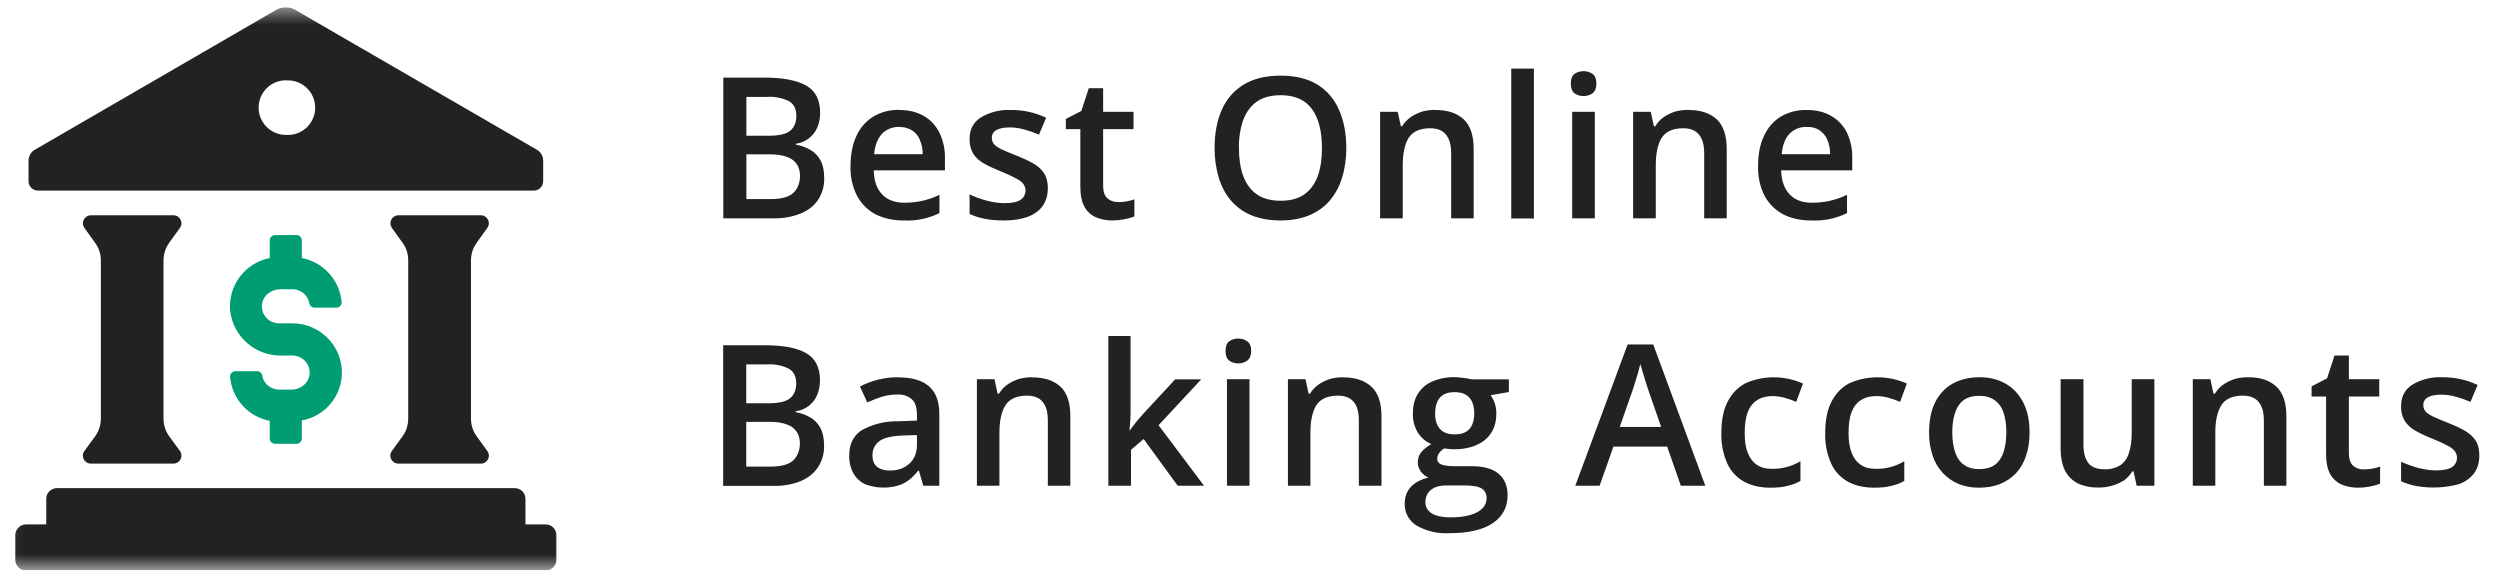 <svg width="151" height="35" viewBox="0 0 151 35" fill="none" xmlns="http://www.w3.org/2000/svg">
<g clip-path="url(#clip0_4009_3591)">
<mask id="mask0_4009_3591" style="mask-type:luminance" maskUnits="userSpaceOnUse" x="0" y="0" width="35" height="35">
<path d="M0.074 0.438H34.074V34.438H0.074V0.438Z" fill="white"/>
</mask>
<g mask="url(#mask0_4009_3591)">
<path d="M32.969 31.675H31.737V30.128C31.737 29.957 31.669 29.793 31.548 29.672C31.427 29.551 31.262 29.483 31.091 29.483H3.44C3.269 29.483 3.105 29.551 2.984 29.672C2.862 29.793 2.794 29.957 2.794 30.128V31.675H1.57C1.4 31.675 1.237 31.742 1.117 31.862C0.996 31.981 0.927 32.143 0.924 32.313V33.818C0.924 34.166 1.213 34.455 1.57 34.455H32.961C33.318 34.455 33.607 34.166 33.607 33.818V32.313C33.605 32.143 33.535 31.981 33.415 31.862C33.294 31.742 33.131 31.675 32.961 31.675H32.969ZM17.27 4.858C17.496 4.842 17.723 4.872 17.936 4.948C18.15 5.023 18.346 5.141 18.512 5.296C18.677 5.45 18.81 5.637 18.9 5.844C18.991 6.052 19.037 6.276 19.037 6.503C19.037 6.729 18.991 6.953 18.9 7.161C18.81 7.369 18.677 7.556 18.512 7.71C18.346 7.864 18.15 7.983 17.936 8.058C17.723 8.133 17.496 8.164 17.27 8.148C16.832 8.148 16.413 7.974 16.104 7.665C15.794 7.355 15.621 6.936 15.621 6.499C15.621 6.061 15.794 5.642 16.104 5.332C16.413 5.023 16.832 4.85 17.27 4.85V4.858ZM2.301 11.514H32.238C32.553 11.514 32.808 11.258 32.808 10.944V9.703C32.808 9.562 32.769 9.424 32.695 9.304C32.622 9.184 32.517 9.087 32.391 9.023L17.822 0.591C17.651 0.491 17.456 0.438 17.257 0.438C17.058 0.438 16.863 0.491 16.692 0.591L2.14 9.023C2.015 9.087 1.909 9.184 1.836 9.304C1.762 9.424 1.724 9.562 1.723 9.703V10.944C1.723 11.258 1.978 11.514 2.301 11.514ZM10.215 14.667L10.869 13.766C11.099 13.443 10.869 13.001 10.47 13.001H5.489C5.4 13.002 5.314 13.027 5.238 13.073C5.163 13.12 5.102 13.186 5.061 13.265C5.021 13.344 5.003 13.432 5.01 13.521C5.016 13.609 5.047 13.694 5.098 13.766L5.744 14.667C5.973 14.973 6.092 15.347 6.092 15.729V25.275C6.092 25.657 5.973 26.04 5.752 26.346L5.098 27.238C4.86 27.561 5.098 28.003 5.489 28.003H10.47C10.869 28.003 11.099 27.561 10.869 27.238L10.215 26.346C9.994 26.032 9.875 25.666 9.875 25.275V15.738C9.875 15.355 9.994 14.982 10.215 14.675V14.667ZM28.787 14.667L29.433 13.766C29.671 13.443 29.433 13.001 29.042 13.001H24.061C23.973 13.002 23.886 13.027 23.811 13.073C23.735 13.12 23.674 13.186 23.634 13.265C23.594 13.344 23.576 13.432 23.582 13.521C23.588 13.609 23.619 13.694 23.67 13.766L24.316 14.667C24.546 14.973 24.656 15.347 24.656 15.729V25.275C24.656 25.657 24.546 26.04 24.316 26.346L23.67 27.238C23.432 27.561 23.67 28.003 24.061 28.003H29.042C29.442 28.003 29.671 27.561 29.433 27.238L28.787 26.346C28.558 26.032 28.447 25.666 28.447 25.275V15.738C28.447 15.355 28.558 14.982 28.787 14.675V14.667Z" fill="#222222"/>
<path d="M17.61 23.532H16.853C16.352 23.532 15.918 23.175 15.833 22.674C15.816 22.529 15.68 22.419 15.527 22.419H14.218C14.133 22.419 14.04 22.462 13.98 22.529C13.952 22.56 13.929 22.596 13.915 22.636C13.9 22.675 13.893 22.717 13.895 22.759C13.95 23.403 14.214 24.012 14.647 24.492C15.08 24.972 15.658 25.298 16.292 25.419V26.491C16.292 26.66 16.437 26.805 16.615 26.805H17.916C18.086 26.805 18.23 26.66 18.23 26.491V25.394C18.749 25.3 19.233 25.069 19.631 24.725C20.03 24.38 20.329 23.935 20.497 23.436C20.664 22.936 20.695 22.401 20.584 21.885C20.474 21.37 20.228 20.894 19.871 20.506C19.592 20.199 19.253 19.953 18.873 19.785C18.494 19.617 18.084 19.529 17.669 19.529H16.853C16.703 19.53 16.553 19.498 16.416 19.435C16.279 19.372 16.158 19.279 16.061 19.164C15.963 19.049 15.893 18.914 15.853 18.768C15.814 18.623 15.807 18.471 15.833 18.322C15.918 17.837 16.386 17.472 16.921 17.472H17.669C18.179 17.472 18.604 17.829 18.689 18.339C18.715 18.475 18.851 18.585 19.004 18.585H20.313C20.357 18.585 20.4 18.577 20.441 18.559C20.481 18.542 20.517 18.517 20.547 18.485C20.578 18.453 20.601 18.416 20.616 18.374C20.632 18.333 20.638 18.289 20.636 18.245C20.579 17.601 20.313 16.992 19.879 16.512C19.445 16.032 18.866 15.706 18.23 15.585V14.514C18.23 14.344 18.094 14.2 17.916 14.2H16.615C16.437 14.2 16.292 14.344 16.292 14.514V15.585C15.566 15.727 14.918 16.135 14.477 16.73C14.035 17.324 13.831 18.061 13.904 18.798C13.998 19.546 14.365 20.233 14.934 20.727C15.504 21.221 16.236 21.488 16.989 21.476H17.669C17.82 21.476 17.968 21.509 18.104 21.573C18.241 21.636 18.361 21.728 18.459 21.843C18.555 21.958 18.626 22.093 18.666 22.237C18.706 22.382 18.714 22.534 18.689 22.683C18.604 23.167 18.145 23.532 17.61 23.532Z" fill="#009D73"/>
</g>
<path d="M43.688 4.688H46.221C47.317 4.688 48.142 4.858 48.703 5.173C49.255 5.487 49.536 6.031 49.536 6.813C49.536 7.136 49.476 7.434 49.366 7.697C49.255 7.961 49.076 8.191 48.848 8.364C48.619 8.537 48.349 8.647 48.065 8.683V8.734C48.397 8.794 48.686 8.904 48.941 9.049C49.196 9.193 49.408 9.406 49.553 9.678C49.706 9.95 49.782 10.306 49.782 10.748C49.796 11.218 49.666 11.681 49.408 12.075C49.162 12.44 48.813 12.712 48.354 12.899C47.84 13.101 47.291 13.2 46.739 13.188H43.688V4.688ZM45.082 8.199H46.425C47.054 8.199 47.487 8.097 47.734 7.893C47.98 7.68 48.099 7.383 48.099 6.992C48.099 6.584 47.955 6.295 47.666 6.116C47.238 5.908 46.763 5.817 46.289 5.853H45.082V8.199ZM45.082 9.321V12.024H46.552C47.207 12.024 47.657 11.896 47.929 11.641C48.184 11.386 48.32 11.046 48.32 10.621C48.32 10.357 48.261 10.128 48.142 9.941C48.006 9.729 47.802 9.571 47.564 9.491C47.3 9.38 46.935 9.321 46.484 9.321H45.082ZM54.313 6.643C54.891 6.643 55.375 6.762 55.792 7C56.2 7.23 56.514 7.57 56.735 8.003C56.97 8.487 57.087 9.02 57.075 9.559V10.29H52.774C52.791 10.918 52.953 11.395 53.276 11.735C53.599 12.075 54.041 12.245 54.619 12.245C55.354 12.251 56.081 12.088 56.744 11.768V12.873C56.067 13.203 55.319 13.355 54.568 13.316C53.93 13.316 53.378 13.188 52.893 12.95C52.417 12.695 52.043 12.329 51.771 11.845C51.487 11.282 51.349 10.656 51.372 10.026C51.372 9.304 51.499 8.692 51.737 8.19C51.958 7.706 52.319 7.3 52.774 7.026C53.244 6.756 53.779 6.621 54.321 6.635L54.313 6.643ZM54.313 7.663C53.888 7.663 53.539 7.808 53.267 8.088C53.012 8.369 52.842 8.777 52.8 9.312H55.732C55.732 8.998 55.673 8.709 55.562 8.462C55.469 8.207 55.307 8.02 55.103 7.884C54.867 7.735 54.592 7.661 54.313 7.672V7.663ZM63.289 11.361C63.289 11.786 63.187 12.143 62.983 12.431C62.779 12.72 62.473 12.941 62.082 13.095C61.691 13.239 61.206 13.316 60.637 13.316C60.186 13.316 59.804 13.281 59.472 13.213C59.158 13.154 58.853 13.057 58.563 12.925V11.743C58.869 11.887 59.217 12.015 59.591 12.117C59.974 12.219 60.339 12.27 60.679 12.27C61.13 12.27 61.444 12.202 61.648 12.066C61.722 12.016 61.785 11.951 61.834 11.877C61.882 11.802 61.915 11.718 61.931 11.63C61.947 11.542 61.945 11.452 61.926 11.365C61.906 11.278 61.87 11.195 61.818 11.123C61.75 11.012 61.597 10.893 61.385 10.783C61.079 10.619 60.764 10.474 60.441 10.349C60.033 10.179 59.693 10.026 59.413 9.865C59.154 9.722 58.935 9.518 58.775 9.27C58.624 9 58.55 8.694 58.563 8.386C58.563 7.816 58.792 7.383 59.243 7.094C59.781 6.773 60.401 6.616 61.028 6.643C61.774 6.632 62.512 6.792 63.187 7.111L62.753 8.131C62.469 8.008 62.176 7.905 61.878 7.825C61.588 7.739 61.287 7.696 60.985 7.697C60.637 7.697 60.365 7.748 60.178 7.859C60.094 7.902 60.025 7.969 59.977 8.05C59.929 8.131 59.904 8.223 59.906 8.318C59.906 8.471 59.948 8.598 60.042 8.709C60.127 8.811 60.28 8.913 60.501 9.023C60.722 9.125 61.028 9.253 61.419 9.406C61.801 9.559 62.133 9.712 62.413 9.873C62.694 10.034 62.906 10.23 63.059 10.46C63.212 10.689 63.289 10.995 63.289 11.361ZM67.513 12.21C67.855 12.211 68.194 12.154 68.516 12.04V13.078C68.088 13.233 67.637 13.314 67.182 13.316C66.847 13.318 66.515 13.255 66.204 13.129C65.915 13.009 65.677 12.797 65.507 12.499C65.337 12.202 65.252 11.786 65.252 11.258V7.799H64.377V7.187L65.312 6.703L65.762 5.326H66.629V6.754H68.465V7.799H66.629V11.233C66.629 11.565 66.714 11.803 66.867 11.964C67.037 12.117 67.25 12.202 67.513 12.202V12.21ZM81.317 8.938C81.317 9.593 81.232 10.188 81.062 10.723C80.914 11.231 80.662 11.703 80.323 12.108C80 12.491 79.583 12.789 79.09 13.001C78.597 13.205 78.011 13.316 77.348 13.316C76.668 13.316 76.073 13.205 75.58 13.001C75.1 12.804 74.675 12.495 74.339 12.1C74.016 11.717 73.769 11.25 73.608 10.714C73.439 10.135 73.356 9.533 73.361 8.93C73.361 8.054 73.506 7.289 73.795 6.635C74.066 6.003 74.526 5.471 75.112 5.113C75.707 4.748 76.455 4.569 77.356 4.569C78.24 4.569 78.971 4.748 79.566 5.105C80.151 5.466 80.608 6.001 80.875 6.635C81.164 7.281 81.317 8.054 81.317 8.93V8.938ZM74.832 8.938C74.832 9.593 74.917 10.162 75.095 10.638C75.274 11.114 75.546 11.488 75.92 11.743C76.285 11.998 76.77 12.126 77.348 12.126C77.934 12.126 78.41 11.998 78.776 11.743C79.141 11.488 79.413 11.114 79.592 10.638C79.762 10.162 79.847 9.593 79.847 8.938C79.847 7.944 79.651 7.162 79.252 6.601C78.852 6.04 78.232 5.751 77.356 5.751C76.778 5.751 76.294 5.878 75.92 6.133C75.554 6.388 75.274 6.762 75.095 7.238C74.906 7.784 74.817 8.36 74.832 8.938ZM86.706 6.643C87.437 6.643 87.998 6.83 88.406 7.204C88.806 7.578 89.01 8.173 89.01 8.998V13.188H87.65V9.253C87.65 8.743 87.539 8.377 87.335 8.131C87.131 7.876 86.817 7.748 86.383 7.748C85.763 7.748 85.329 7.944 85.083 8.326C84.845 8.709 84.726 9.261 84.726 9.992V13.188H83.357V6.754H84.42L84.615 7.629H84.683C84.828 7.4 84.998 7.221 85.202 7.077C85.414 6.932 85.644 6.822 85.899 6.737C86.154 6.669 86.434 6.635 86.706 6.635V6.643ZM92.656 13.197H91.279V4.144H92.648V13.188L92.656 13.197ZM96.328 6.762V13.188H94.96V6.754H96.32L96.328 6.762ZM95.648 4.297C95.861 4.297 96.039 4.357 96.192 4.467C96.345 4.578 96.422 4.773 96.422 5.054C96.422 5.326 96.345 5.513 96.192 5.632C96.039 5.742 95.852 5.802 95.648 5.802C95.436 5.802 95.249 5.742 95.096 5.632C94.951 5.513 94.875 5.326 94.875 5.054C94.875 4.773 94.951 4.578 95.096 4.467C95.249 4.357 95.436 4.297 95.648 4.297ZM101.989 6.643C102.72 6.643 103.281 6.83 103.689 7.204C104.089 7.578 104.293 8.173 104.293 8.998V13.188H102.933V9.253C102.933 8.743 102.822 8.377 102.618 8.131C102.414 7.876 102.1 7.748 101.666 7.748C101.046 7.748 100.612 7.944 100.366 8.326C100.128 8.709 100.009 9.261 100.009 9.992V13.188H98.64V6.754H99.703L99.898 7.629H99.975C100.111 7.4 100.281 7.221 100.485 7.077C100.697 6.932 100.927 6.822 101.182 6.737C101.437 6.669 101.717 6.635 101.989 6.635V6.643ZM109.129 6.643C109.699 6.643 110.192 6.762 110.6 7C111.008 7.23 111.331 7.57 111.552 8.003C111.781 8.489 111.891 9.022 111.875 9.559V10.29H107.582C107.599 10.918 107.769 11.395 108.092 11.735C108.407 12.075 108.857 12.245 109.435 12.245C110.171 12.251 110.898 12.088 111.56 11.768V12.873C110.882 13.204 110.13 13.357 109.376 13.316C108.747 13.316 108.186 13.188 107.71 12.95C107.234 12.695 106.86 12.329 106.588 11.845C106.304 11.282 106.166 10.656 106.188 10.026C106.188 9.304 106.307 8.692 106.554 8.19C106.792 7.68 107.14 7.298 107.574 7.034C108.044 6.764 108.579 6.629 109.121 6.643H109.129ZM109.129 7.663C108.696 7.663 108.347 7.808 108.075 8.088C107.82 8.369 107.659 8.777 107.616 9.312H110.54C110.54 8.998 110.481 8.709 110.379 8.462C110.284 8.211 110.109 7.999 109.882 7.856C109.655 7.713 109.388 7.649 109.121 7.672L109.129 7.663ZM43.679 20.855H46.212C47.309 20.855 48.133 21.008 48.694 21.331C49.247 21.645 49.527 22.198 49.527 22.971C49.527 23.294 49.468 23.592 49.357 23.855C49.246 24.12 49.067 24.35 48.839 24.523C48.611 24.696 48.341 24.806 48.057 24.841V24.892C48.388 24.952 48.677 25.062 48.932 25.207C49.187 25.352 49.4 25.564 49.544 25.836C49.697 26.108 49.774 26.465 49.774 26.907C49.788 27.377 49.657 27.84 49.4 28.233C49.153 28.599 48.805 28.87 48.346 29.066C47.831 29.266 47.282 29.361 46.731 29.346H43.679V20.838V20.855ZM45.073 24.357H46.416C47.045 24.357 47.479 24.255 47.725 24.051C47.972 23.838 48.091 23.541 48.091 23.15C48.091 22.742 47.946 22.453 47.657 22.274C47.23 22.066 46.754 21.975 46.28 22.011H45.073V24.357ZM45.073 25.479V28.182H46.544C47.198 28.182 47.649 28.055 47.921 27.799C48.176 27.544 48.312 27.204 48.312 26.779C48.312 26.516 48.252 26.287 48.133 26.099C47.997 25.888 47.794 25.729 47.555 25.649C47.292 25.538 46.926 25.479 46.476 25.479H45.073ZM54.262 22.793C55.078 22.793 55.69 22.971 56.106 23.328C56.531 23.694 56.735 24.255 56.735 25.02V29.338H55.766L55.503 28.428H55.46C55.273 28.658 55.086 28.854 54.891 28.998C54.695 29.151 54.474 29.262 54.211 29.338C53.569 29.514 52.888 29.484 52.264 29.253C51.965 29.112 51.717 28.884 51.55 28.599C51.367 28.26 51.279 27.878 51.295 27.494C51.295 26.831 51.533 26.329 52.026 25.997C52.71 25.614 53.486 25.423 54.27 25.445L55.384 25.402V25.062C55.384 24.62 55.282 24.297 55.069 24.11C54.827 23.91 54.516 23.809 54.202 23.83C53.879 23.83 53.565 23.872 53.267 23.966C52.961 24.059 52.672 24.178 52.383 24.306L51.941 23.346C52.657 22.972 53.454 22.78 54.262 22.785V22.793ZM55.384 26.278L54.551 26.303C53.871 26.329 53.386 26.439 53.114 26.643C52.979 26.743 52.87 26.874 52.797 27.025C52.725 27.176 52.691 27.343 52.698 27.511C52.698 27.825 52.8 28.063 52.987 28.207C53.174 28.352 53.429 28.42 53.735 28.42C54.211 28.42 54.602 28.293 54.908 28.02C55.222 27.748 55.384 27.358 55.384 26.831V26.27V26.278ZM62.354 22.793C63.076 22.793 63.646 22.98 64.054 23.354C64.453 23.728 64.649 24.323 64.649 25.148V29.338H63.289V25.402C63.289 24.892 63.187 24.527 62.983 24.28C62.779 24.026 62.464 23.898 62.031 23.898C61.41 23.898 60.977 24.093 60.73 24.476C60.492 24.858 60.365 25.411 60.365 26.142V29.338H59.005V22.904H60.067L60.254 23.779H60.339C60.475 23.549 60.645 23.371 60.849 23.227C61.062 23.082 61.291 22.971 61.546 22.887C61.801 22.819 62.073 22.785 62.354 22.785V22.793ZM68.287 20.302V24.672C68.293 25.109 68.27 25.546 68.219 25.98H68.253L68.61 25.505L69.018 25.029L70.981 22.912H72.554L69.978 25.683L72.724 29.338H71.134L69.077 26.516L68.312 27.171V29.338H66.944V20.294H68.304L68.287 20.302ZM75.469 22.912V29.338H74.109V22.904H75.469V22.912ZM74.789 20.447C75.002 20.447 75.189 20.506 75.333 20.617C75.495 20.727 75.571 20.923 75.571 21.203C75.571 21.467 75.486 21.663 75.333 21.782C75.189 21.892 75.002 21.951 74.798 21.951C74.577 21.951 74.398 21.892 74.245 21.782C74.092 21.663 74.024 21.467 74.024 21.203C74.024 20.923 74.092 20.727 74.245 20.617C74.398 20.506 74.585 20.447 74.798 20.447H74.789ZM81.139 22.793C81.861 22.793 82.422 22.98 82.83 23.354C83.238 23.728 83.442 24.323 83.442 25.148V29.338H82.074V25.402C82.074 24.892 81.972 24.527 81.768 24.28C81.564 24.026 81.241 23.898 80.816 23.898C80.187 23.898 79.753 24.093 79.507 24.476C79.269 24.858 79.15 25.411 79.15 26.142V29.338H77.79V22.904H78.852L79.039 23.779H79.124C79.26 23.549 79.439 23.371 79.634 23.227C79.847 23.082 80.085 22.971 80.34 22.887C80.595 22.819 80.867 22.785 81.147 22.785L81.139 22.793ZM87.548 32.203C86.848 32.247 86.15 32.085 85.542 31.735C85.321 31.595 85.141 31.4 85.019 31.169C84.896 30.938 84.836 30.679 84.845 30.418C84.845 30.018 84.964 29.686 85.21 29.415C85.465 29.142 85.814 28.956 86.273 28.845C86.096 28.765 85.941 28.642 85.822 28.488C85.703 28.318 85.635 28.14 85.635 27.936C85.635 27.698 85.703 27.485 85.839 27.315C85.975 27.145 86.179 26.983 86.451 26.822C86.111 26.677 85.839 26.448 85.635 26.125C85.431 25.781 85.328 25.386 85.338 24.986C85.338 24.518 85.431 24.119 85.635 23.796C85.837 23.463 86.137 23.202 86.494 23.048C87.047 22.809 87.656 22.727 88.253 22.81C88.474 22.829 88.692 22.863 88.908 22.912H91.135V23.677L90.038 23.872C90.267 24.198 90.386 24.588 90.378 24.986C90.378 25.657 90.157 26.176 89.698 26.567C89.239 26.941 88.602 27.137 87.803 27.137C87.607 27.128 87.42 27.111 87.233 27.085C87.097 27.171 86.987 27.264 86.919 27.375C86.846 27.473 86.808 27.592 86.808 27.715C86.808 27.817 86.842 27.901 86.919 27.97C86.987 28.029 87.097 28.08 87.242 28.105C87.386 28.14 87.565 28.157 87.777 28.157H88.882C89.588 28.157 90.132 28.301 90.497 28.599C90.871 28.904 91.058 29.338 91.058 29.916C91.058 30.647 90.752 31.208 90.149 31.608C89.554 32.007 88.678 32.203 87.548 32.203ZM87.599 31.25C88.075 31.25 88.474 31.2 88.797 31.106C89.12 31.021 89.367 30.877 89.537 30.706C89.618 30.627 89.683 30.532 89.726 30.426C89.77 30.321 89.792 30.208 89.792 30.095C89.792 29.89 89.732 29.729 89.622 29.61C89.528 29.5 89.367 29.423 89.154 29.381C88.899 29.336 88.64 29.316 88.381 29.321H87.361C87.114 29.321 86.893 29.355 86.698 29.431C86.502 29.517 86.358 29.627 86.247 29.78C86.145 29.933 86.094 30.12 86.094 30.332C86.094 30.622 86.222 30.843 86.477 31.012C86.74 31.166 87.114 31.25 87.599 31.25ZM87.862 26.235C88.262 26.235 88.559 26.134 88.755 25.913C88.942 25.692 89.044 25.386 89.044 24.977C89.044 24.552 88.942 24.221 88.738 24.009C88.542 23.788 88.245 23.686 87.854 23.686C87.471 23.686 87.174 23.788 86.978 24.009C86.783 24.23 86.681 24.561 86.681 24.994C86.681 25.386 86.783 25.692 86.978 25.913C87.182 26.134 87.471 26.235 87.862 26.235ZM101.522 29.338L100.697 26.975H97.45L96.617 29.338H95.147L98.309 20.804H99.856L103.001 29.338H101.522ZM100.332 25.785L99.524 23.456L99.388 23.031L99.218 22.47L99.074 21.985C98.991 22.351 98.888 22.711 98.768 23.065L98.649 23.456L97.833 25.785H100.332ZM106.936 29.457C106.333 29.457 105.806 29.338 105.355 29.1C104.907 28.856 104.55 28.475 104.335 28.012C104.074 27.427 103.949 26.791 103.97 26.151C103.97 25.369 104.097 24.731 104.361 24.238C104.624 23.736 104.99 23.371 105.457 23.133C106.002 22.9 106.589 22.783 107.182 22.789C107.775 22.795 108.359 22.924 108.9 23.167L108.492 24.272C108.257 24.172 108.015 24.086 107.769 24.017C107.514 23.957 107.285 23.924 107.055 23.924C106.681 23.924 106.367 24.009 106.12 24.178C105.865 24.34 105.678 24.587 105.551 24.918C105.432 25.25 105.381 25.657 105.381 26.142C105.381 26.618 105.432 27.017 105.559 27.332C105.687 27.663 105.865 27.901 106.112 28.072C106.358 28.241 106.656 28.318 107.013 28.318C107.622 28.331 108.223 28.172 108.747 27.859V29.049C108.509 29.185 108.237 29.287 107.965 29.346C107.684 29.423 107.344 29.457 106.945 29.457H106.936ZM113.209 29.457C112.597 29.457 112.07 29.338 111.628 29.1C111.18 28.856 110.823 28.475 110.608 28.012C110.346 27.427 110.221 26.791 110.243 26.151C110.243 25.369 110.37 24.731 110.634 24.238C110.897 23.736 111.263 23.371 111.73 23.133C112.275 22.9 112.862 22.783 113.455 22.789C114.048 22.795 114.632 22.924 115.173 23.167L114.765 24.272C114.53 24.172 114.288 24.086 114.042 24.017C113.787 23.957 113.558 23.924 113.328 23.924C112.946 23.924 112.64 24.009 112.385 24.178C112.13 24.34 111.951 24.587 111.824 24.918C111.705 25.25 111.654 25.657 111.654 26.142C111.654 26.618 111.705 27.017 111.832 27.332C111.96 27.663 112.138 27.901 112.385 28.072C112.631 28.241 112.929 28.318 113.286 28.318C113.895 28.331 114.496 28.172 115.02 27.859V29.049C114.782 29.185 114.51 29.287 114.238 29.346C113.957 29.423 113.617 29.457 113.209 29.457ZM122.585 26.108C122.585 26.643 122.517 27.119 122.372 27.527C122.236 27.953 122.032 28.293 121.769 28.581C121.497 28.862 121.174 29.083 120.8 29.236C120.426 29.381 120.001 29.457 119.525 29.457C119.083 29.457 118.675 29.381 118.309 29.236C117.94 29.083 117.608 28.852 117.337 28.558C117.065 28.265 116.861 27.916 116.737 27.536C116.582 27.076 116.507 26.593 116.516 26.108C116.516 25.402 116.635 24.799 116.881 24.306C117.128 23.813 117.476 23.43 117.935 23.175C118.394 22.921 118.938 22.785 119.567 22.785C120.162 22.785 120.681 22.912 121.14 23.175C121.59 23.43 121.947 23.813 122.202 24.306C122.457 24.799 122.585 25.402 122.585 26.108ZM117.918 26.108C117.918 26.576 117.978 26.975 118.088 27.306C118.199 27.646 118.377 27.901 118.624 28.072C118.862 28.25 119.176 28.335 119.559 28.335C119.933 28.335 120.239 28.25 120.485 28.08C120.723 27.901 120.902 27.646 121.012 27.315C121.123 26.975 121.182 26.576 121.182 26.108C121.182 25.64 121.123 25.241 121.012 24.918C120.919 24.618 120.731 24.355 120.477 24.17C120.239 24 119.933 23.907 119.542 23.907C118.981 23.907 118.564 24.093 118.309 24.476C118.054 24.85 117.918 25.402 117.918 26.108ZM130.124 22.904V29.338H129.053L128.866 28.471H128.79C128.654 28.692 128.484 28.879 128.28 29.023C127.826 29.3 127.306 29.447 126.775 29.448C126.346 29.463 125.919 29.382 125.526 29.21C125.186 29.041 124.922 28.785 124.735 28.445C124.565 28.105 124.463 27.655 124.463 27.102V22.904H125.84V26.848C125.84 27.358 125.942 27.723 126.138 27.97C126.342 28.224 126.665 28.343 127.09 28.343C127.44 28.363 127.787 28.274 128.084 28.088C128.322 27.919 128.501 27.663 128.594 27.332C128.705 27 128.756 26.593 128.756 26.108V22.904H130.124ZM135.794 22.785C136.516 22.785 137.086 22.971 137.485 23.346C137.893 23.72 138.097 24.314 138.097 25.139V29.338H136.737V25.402C136.737 24.892 136.627 24.527 136.423 24.28C136.219 24.026 135.896 23.898 135.471 23.898C134.842 23.898 134.408 24.093 134.17 24.476C133.924 24.858 133.805 25.411 133.805 26.142V29.338H132.445V22.904H133.507L133.694 23.779H133.779C133.915 23.549 134.085 23.371 134.289 23.227C134.502 23.082 134.731 22.971 134.986 22.887C135.241 22.819 135.513 22.785 135.794 22.785ZM142.764 28.352C143.102 28.352 143.439 28.294 143.758 28.182V29.219C143.33 29.375 142.879 29.455 142.424 29.457C142.089 29.459 141.757 29.396 141.446 29.27C141.15 29.144 140.905 28.922 140.749 28.641C140.579 28.343 140.494 27.927 140.494 27.4V23.949H139.619V23.337L140.554 22.852L141.004 21.476H141.871V22.904H143.707V23.949H141.871V27.383C141.871 27.715 141.956 27.953 142.109 28.114C142.279 28.267 142.492 28.352 142.755 28.352H142.764ZM149.751 27.502C149.751 27.927 149.649 28.284 149.445 28.573C149.232 28.862 148.935 29.083 148.544 29.236C147.696 29.468 146.808 29.509 145.943 29.355C145.626 29.296 145.318 29.199 145.025 29.066V27.884C145.331 28.029 145.671 28.157 146.053 28.259C146.436 28.36 146.801 28.412 147.141 28.412C147.592 28.412 147.906 28.343 148.11 28.207C148.184 28.157 148.247 28.093 148.296 28.018C148.344 27.943 148.377 27.859 148.393 27.771C148.409 27.684 148.407 27.593 148.388 27.506C148.368 27.419 148.332 27.337 148.28 27.264C148.204 27.154 148.059 27.035 147.847 26.924C147.634 26.805 147.32 26.66 146.903 26.491C146.549 26.354 146.205 26.192 145.875 26.006C145.616 25.863 145.397 25.659 145.237 25.411C145.086 25.142 145.012 24.836 145.025 24.527C145.025 23.957 145.254 23.524 145.705 23.235C146.243 22.914 146.864 22.758 147.49 22.785C148.236 22.774 148.974 22.934 149.649 23.252L149.215 24.272C148.931 24.149 148.639 24.047 148.34 23.966C148.05 23.881 147.749 23.838 147.447 23.838C147.099 23.838 146.827 23.89 146.64 24C146.556 24.044 146.487 24.11 146.439 24.191C146.391 24.272 146.366 24.365 146.368 24.459C146.368 24.612 146.41 24.739 146.504 24.85C146.589 24.952 146.742 25.054 146.963 25.165C147.184 25.267 147.49 25.394 147.881 25.547C148.263 25.7 148.595 25.853 148.875 26.015C149.156 26.176 149.368 26.372 149.521 26.601C149.674 26.831 149.751 27.137 149.751 27.502Z" fill="#222222"/>
</g>
<defs>
<clipPath id="clip0_4009_3591">
<rect width="150.45" height="34" fill="white" transform="translate(0.074 0.438)"/>
</clipPath>
</defs>
</svg>
